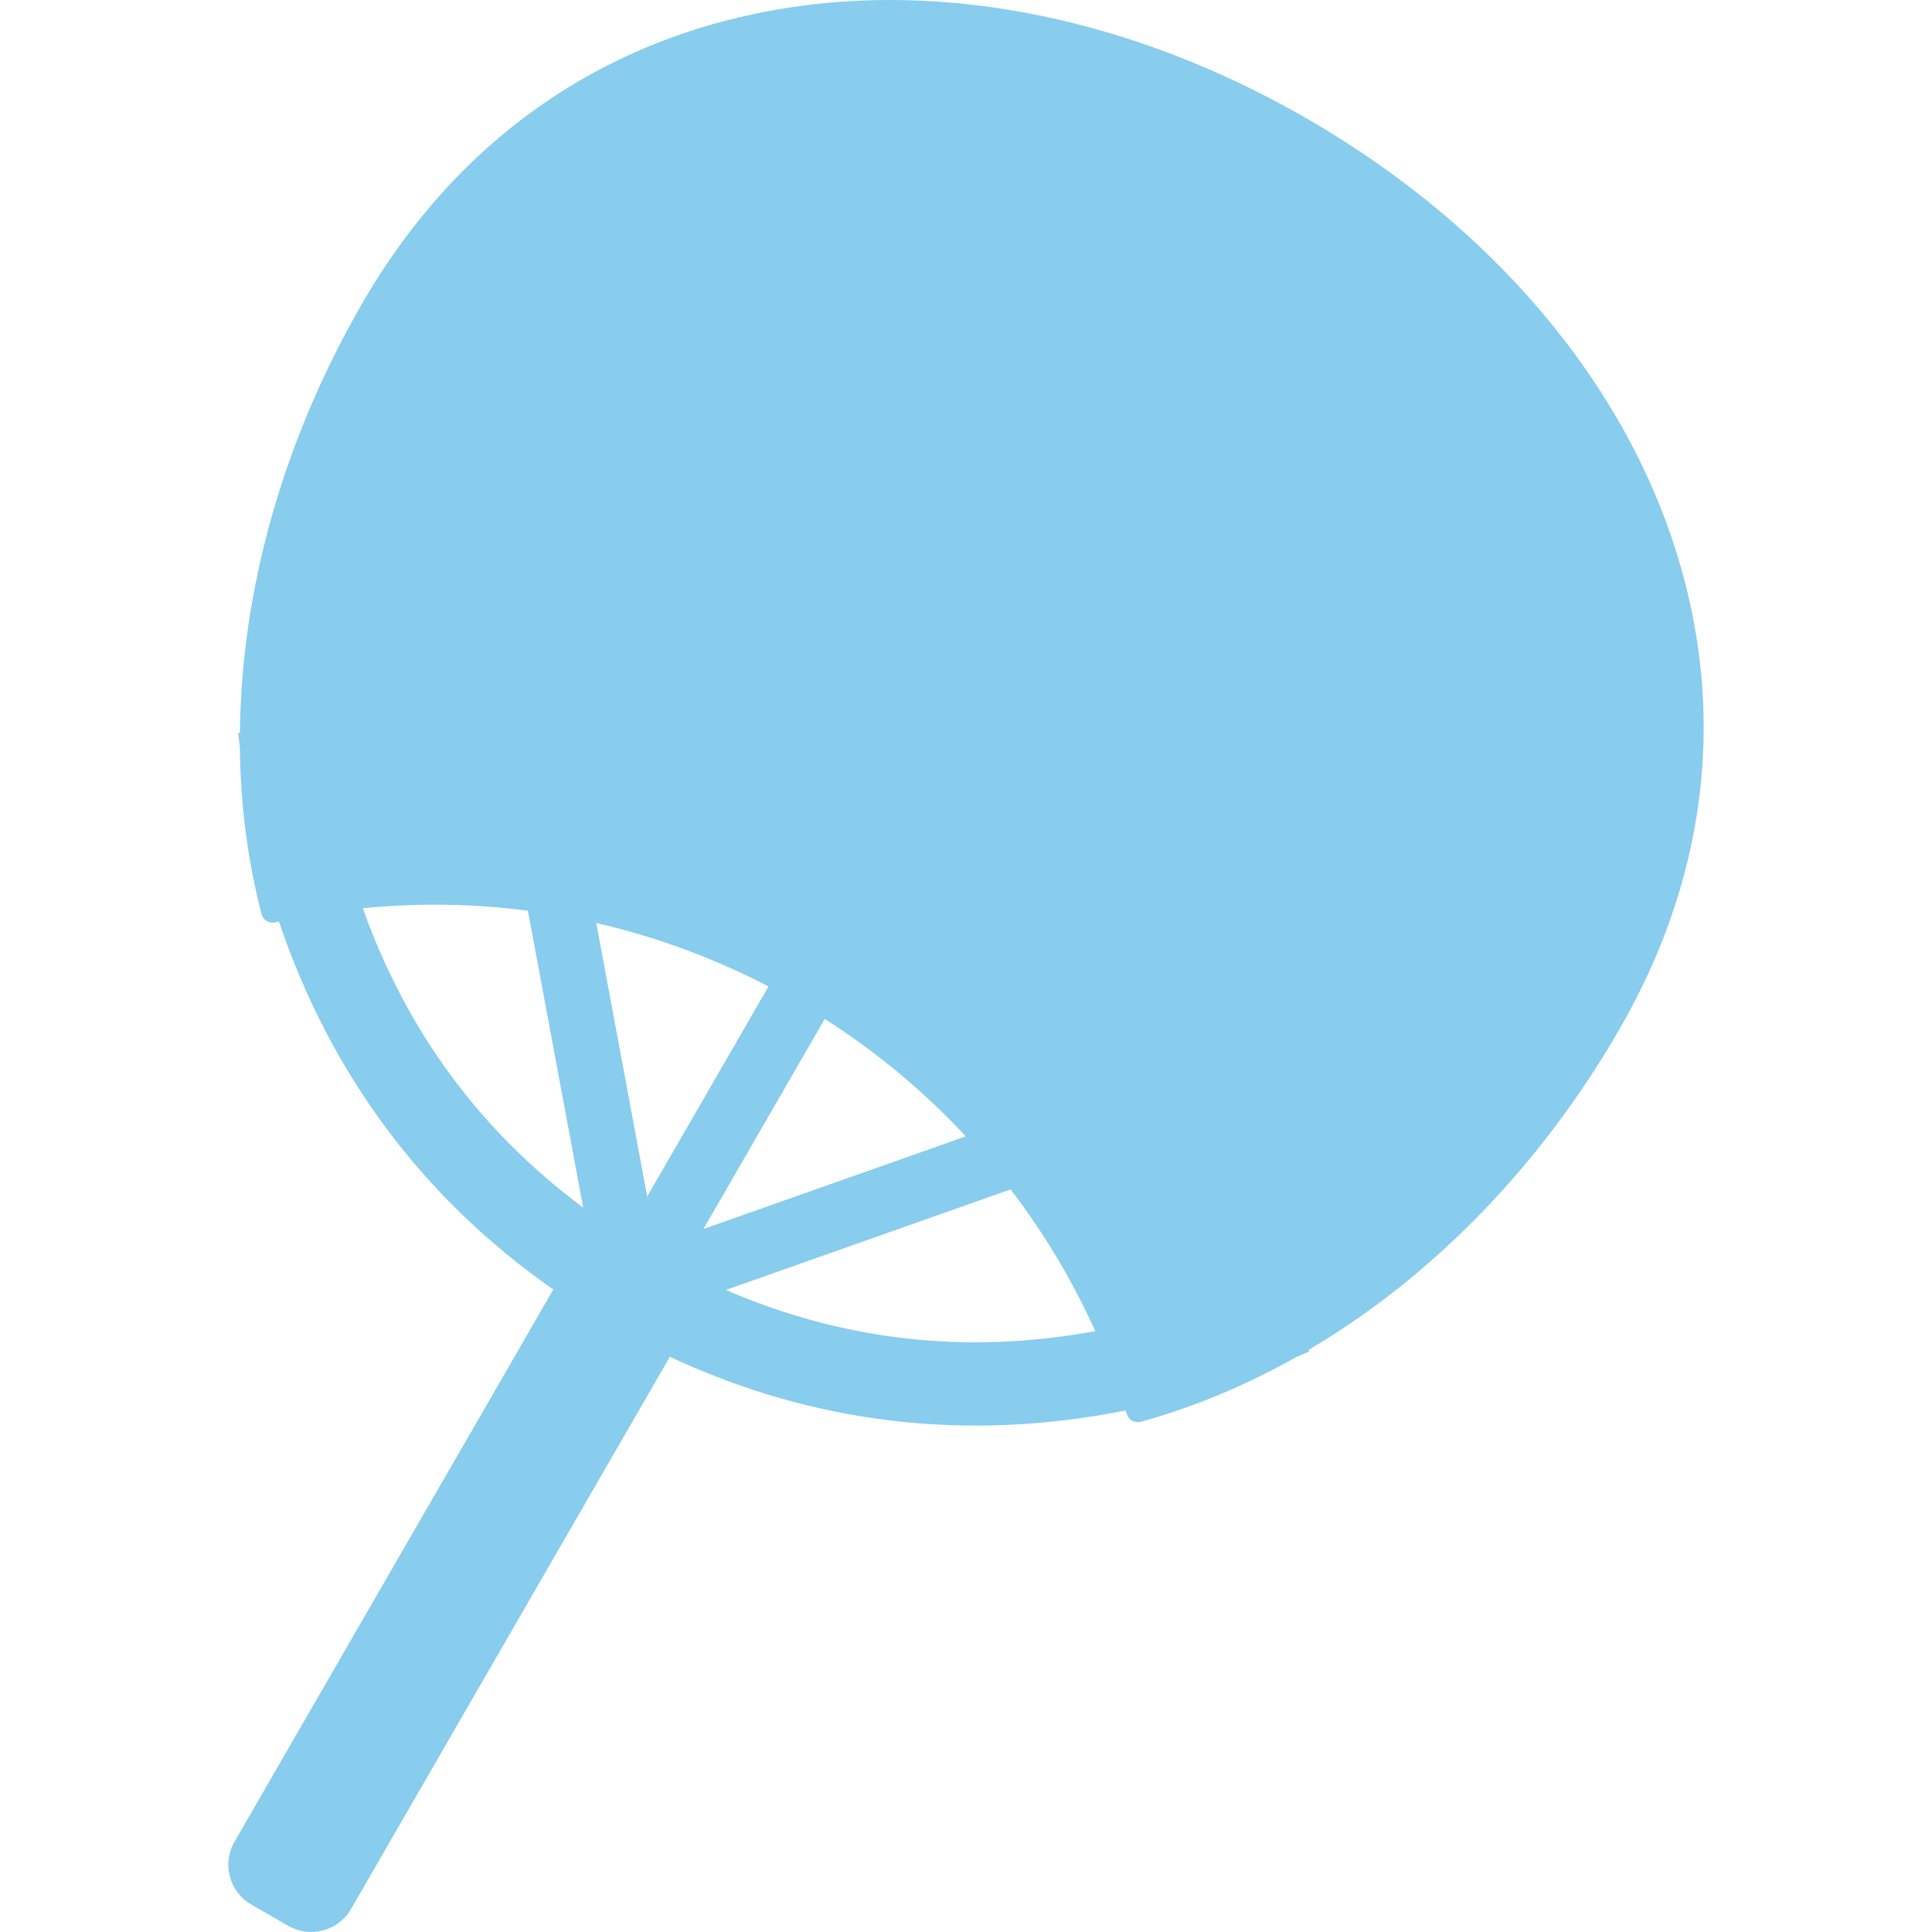 <svg height="200" viewBox="0 0 200 200" width="200" xmlns="http://www.w3.org/2000/svg"><path d="m24.836 75.867-.182.02c.055.494.119.981.179 1.471.06 5.924.8 11.724 2.242 17.269.083.32.289.576.555.729.25.144.551.198.854.13.131-.03.263-.055.394-.084 5.318 15.774 14.919 28.685 28.402 38.086l-33.012 57.179c-1.305 2.261-.523 5.178 1.737 6.483l3.843 2.218c2.26 1.305 5.178.523 6.483-1.737l33.012-57.179c14.883 6.976 30.865 8.836 47.185 5.554.041.129.085.255.125.383.092.296.29.53.539.674.266.154.591.204.909.116 5.523-1.524 10.915-3.783 16.075-6.692.454-.193.909-.381 1.364-.581l-.074-.168c12.732-7.504 23.977-18.987 32.17-33.177 9.652-16.719 11.335-34.854 4.866-52.445-6.129-16.665-19.341-31.521-37.201-41.833-17.861-10.312-37.333-14.325-54.829-11.301-18.469 3.193-33.333 13.718-42.986 30.437-8.192 14.19-12.515 29.671-12.648 44.449h-.002zm47.984 51.36 12.557-21.75c5.406 3.449 10.302 7.539 14.601 12.159l-27.159 9.59zm6.735-25.112-12.557 21.75-5.274-28.315c6.15 1.413 12.14 3.608 17.83 6.565zm25.063 21.013c3.459 4.519 6.401 9.437 8.765 14.671-13.243 2.438-26.034 1.017-38.241-4.263l29.476-10.409zm-67.058-29.106c5.715-.569 11.445-.481 17.088.255l5.723 30.732c-10.676-7.933-18.301-18.299-22.811-30.987z" fill="#8ce"/></svg>